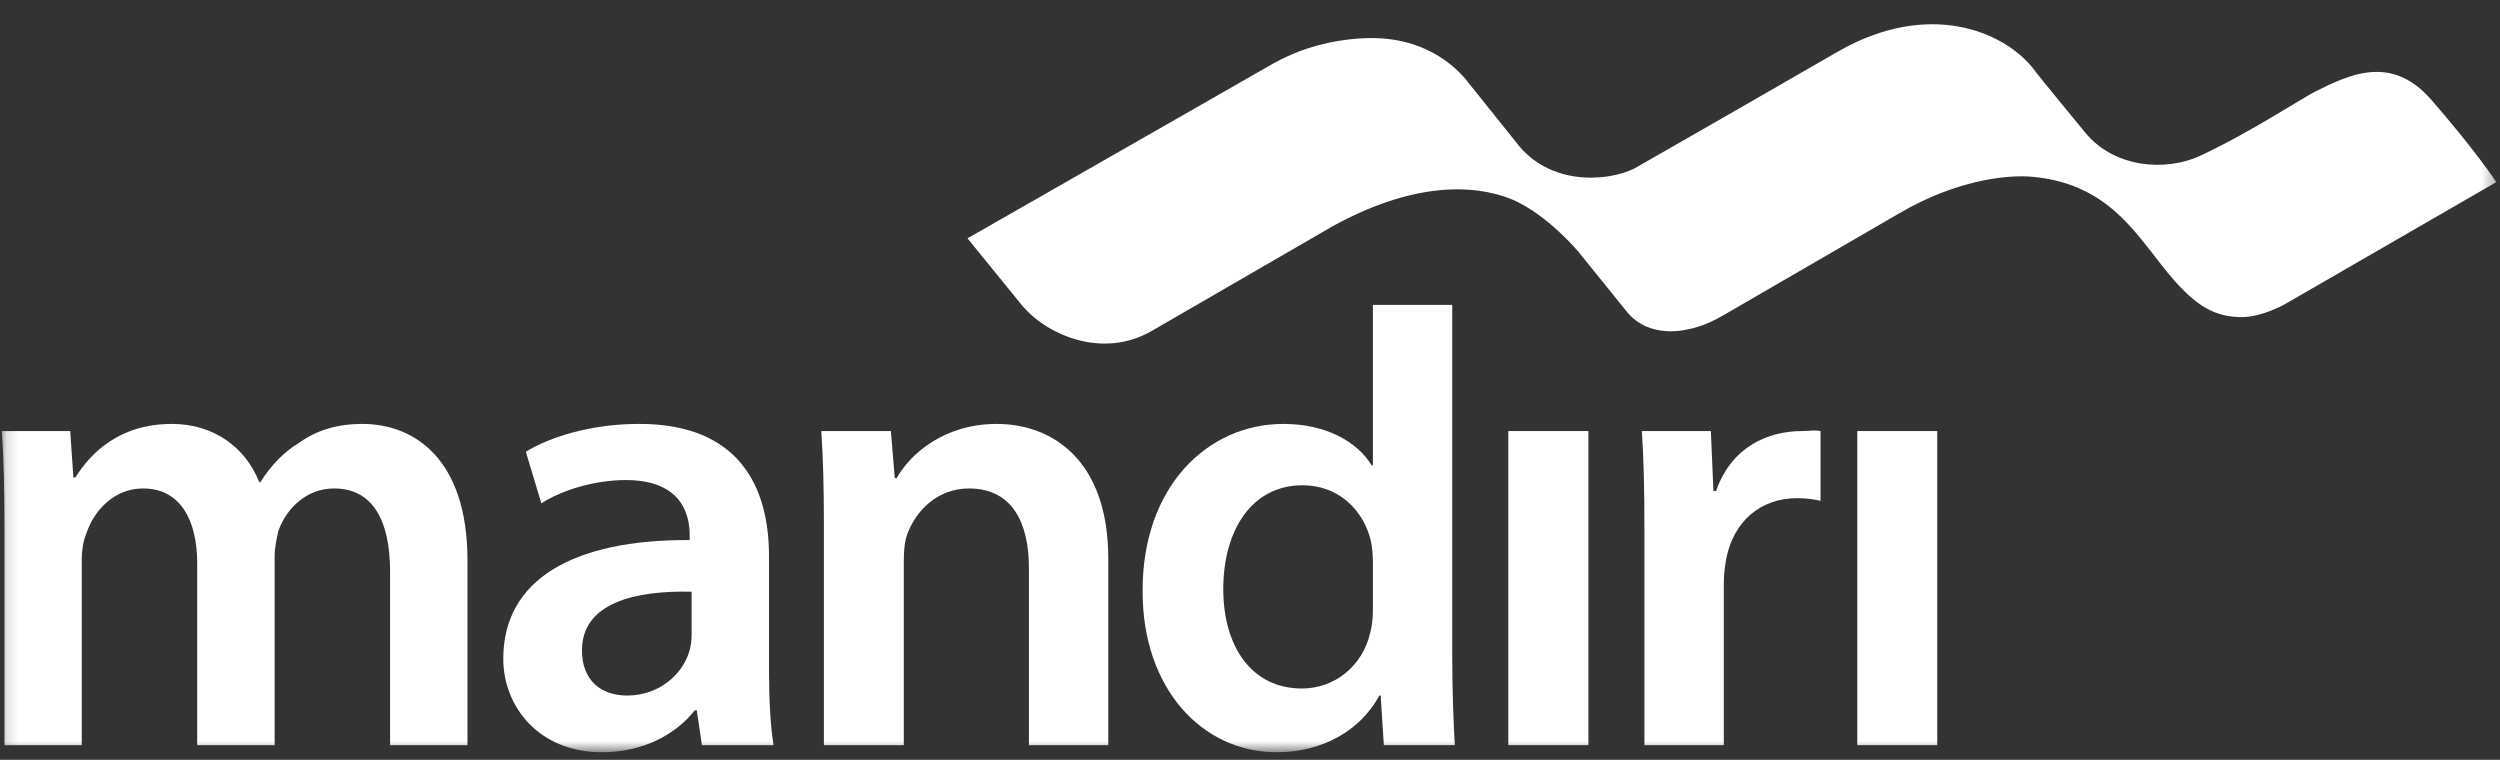 <svg width="204" height="62" viewBox="0 0 204 62" fill="none" xmlns="http://www.w3.org/2000/svg">
<rect x="0" y="0" width="204" height="62" fill="#333333" stroke="none"/>
<mask id="mask0_130_8058" style="mask-type:luminance" maskUnits="userSpaceOnUse" x="0" y="0" width="204" height="62">
<path d="M0.145 61.384H203.702V0H0.145V61.384Z" fill="white"/>
</mask>
<g mask="url(#mask0_130_8058)">
<path d="M0.361 42.808C0.361 39.858 0.305 37.383 0.146 35.175H5.728L5.99 38.965H6.145C7.408 36.962 9.726 34.592 14.042 34.592C17.411 34.592 20.042 36.495 21.147 39.334H21.254C22.153 37.911 23.204 36.862 24.412 36.123C25.832 35.123 27.466 34.592 29.575 34.592C33.833 34.592 38.145 37.488 38.145 45.705V60.807H31.831V46.648C31.831 42.386 30.359 39.858 27.258 39.858C25.042 39.858 23.407 41.439 22.728 43.282C22.57 43.913 22.41 44.702 22.41 45.435V60.807H16.092V45.964C16.092 42.386 14.673 39.858 11.674 39.858C9.251 39.858 7.622 41.752 7.043 43.539C6.781 44.176 6.67 44.911 6.67 45.648V60.807H0.361V42.808Z" fill="white"/>
<path d="M56.436 48.283C51.856 48.175 47.489 49.172 47.489 53.071C47.489 55.594 49.122 56.756 51.175 56.756C53.749 56.756 55.648 55.072 56.222 53.23C56.381 52.757 56.436 52.228 56.436 51.809V48.283ZM62.751 54.651C62.751 56.965 62.857 59.22 63.123 60.807H57.279L56.858 57.963H56.694C55.118 59.965 52.435 61.384 49.122 61.384C43.961 61.384 41.068 57.655 41.068 53.752C41.068 47.278 46.801 44.018 56.277 44.069V43.648C56.277 41.963 55.591 39.173 51.069 39.173C48.54 39.173 45.905 39.966 44.172 41.071L42.907 36.862C44.801 35.7 48.12 34.591 52.173 34.591C60.384 34.591 62.751 39.807 62.751 45.385V54.651Z" fill="white"/>
<path d="M67.229 42.808C67.229 39.858 67.171 37.383 67.018 35.175H72.697L73.014 39.017H73.169C74.274 37.02 77.067 34.592 81.327 34.592C85.806 34.592 90.436 37.488 90.436 45.594V60.807H83.96V46.334C83.96 42.649 82.591 39.858 79.066 39.858C76.487 39.858 74.701 41.697 74.013 43.647C73.807 44.229 73.751 45.02 73.751 45.749V60.807H67.229V42.808Z" fill="white"/>
<path d="M112.028 45.856C112.028 45.333 111.974 44.702 111.871 44.175C111.291 41.648 109.241 39.597 106.292 39.597C102.134 39.597 99.819 43.283 99.819 48.072C99.819 52.756 102.134 56.182 106.241 56.182C108.87 56.182 111.188 54.39 111.818 51.6C111.974 51.02 112.028 50.383 112.028 49.7V45.856ZM118.501 24.876V53.595C118.501 56.226 118.608 59.071 118.711 60.805H112.922L112.664 56.756H112.556C111.03 59.594 107.917 61.384 104.185 61.384C98.081 61.384 93.238 56.182 93.238 48.284C93.186 39.701 98.556 34.592 104.714 34.592C108.238 34.592 110.767 36.067 111.923 37.969H112.028V24.876H118.501Z" fill="white"/>
<path d="M123.078 35.174H129.614V60.805H123.078V35.174Z" fill="white"/>
<path d="M134.185 43.439C134.185 39.966 134.133 37.489 133.974 35.176H139.607L139.815 40.067H140.03C141.291 36.435 144.293 35.176 147.03 35.176C147.661 35.176 148.029 35.067 148.556 35.176V40.862C148.029 40.755 147.451 40.65 146.658 40.65C143.556 40.65 141.45 42.648 140.873 45.542C140.768 46.12 140.664 46.81 140.664 47.549V60.806H134.185V43.439Z" fill="white"/>
<path d="M151.556 35.174H158.079V60.805H151.556V35.174Z" fill="white"/>
<path fill-rule="evenodd" clip-rule="evenodd" d="M198.354 8.098C195.133 4.429 191.715 6.086 188.986 7.438C187.843 8.003 183.693 10.765 179.581 12.691C176.651 14.064 172.445 13.649 170.139 10.8C169.999 10.628 166.271 6.111 165.876 5.554C163.455 2.518 157.33 -0 150.013 4.187C146.092 6.457 136.852 11.759 133.398 13.731C131.299 14.802 126.425 15.27 123.673 11.552C123.627 11.491 120.01 6.977 119.865 6.804C119.759 6.682 117.423 3.217 112.215 3.11C111.449 3.091 107.624 3.068 103.886 5.19C98.93 8.026 87.395 14.62 87.395 14.62C87.386 14.62 87.386 14.626 87.386 14.626C82.644 17.341 78.946 19.448 78.946 19.448L83.312 24.815C85.357 27.349 89.96 29.313 93.955 27.02C93.955 27.02 108.712 18.474 108.763 18.45C115.147 14.947 120.074 14.947 123.337 16.252C126.273 17.488 128.825 20.576 128.825 20.576C128.825 20.576 132.163 24.712 132.749 25.435C134.648 27.771 137.787 26.855 137.787 26.855C137.787 26.855 138.947 26.721 140.708 25.679C140.708 25.679 154.999 17.393 155.007 17.391C159.548 14.728 163.713 14.231 165.838 14.425C172.5 15.032 174.572 19.687 177.464 22.933C179.164 24.846 180.698 25.928 183.045 25.873C184.59 25.838 186.331 24.906 186.589 24.739L203.703 14.859C203.703 14.859 201.95 12.216 198.354 8.098Z" fill="white"/>
</g>
</svg>
